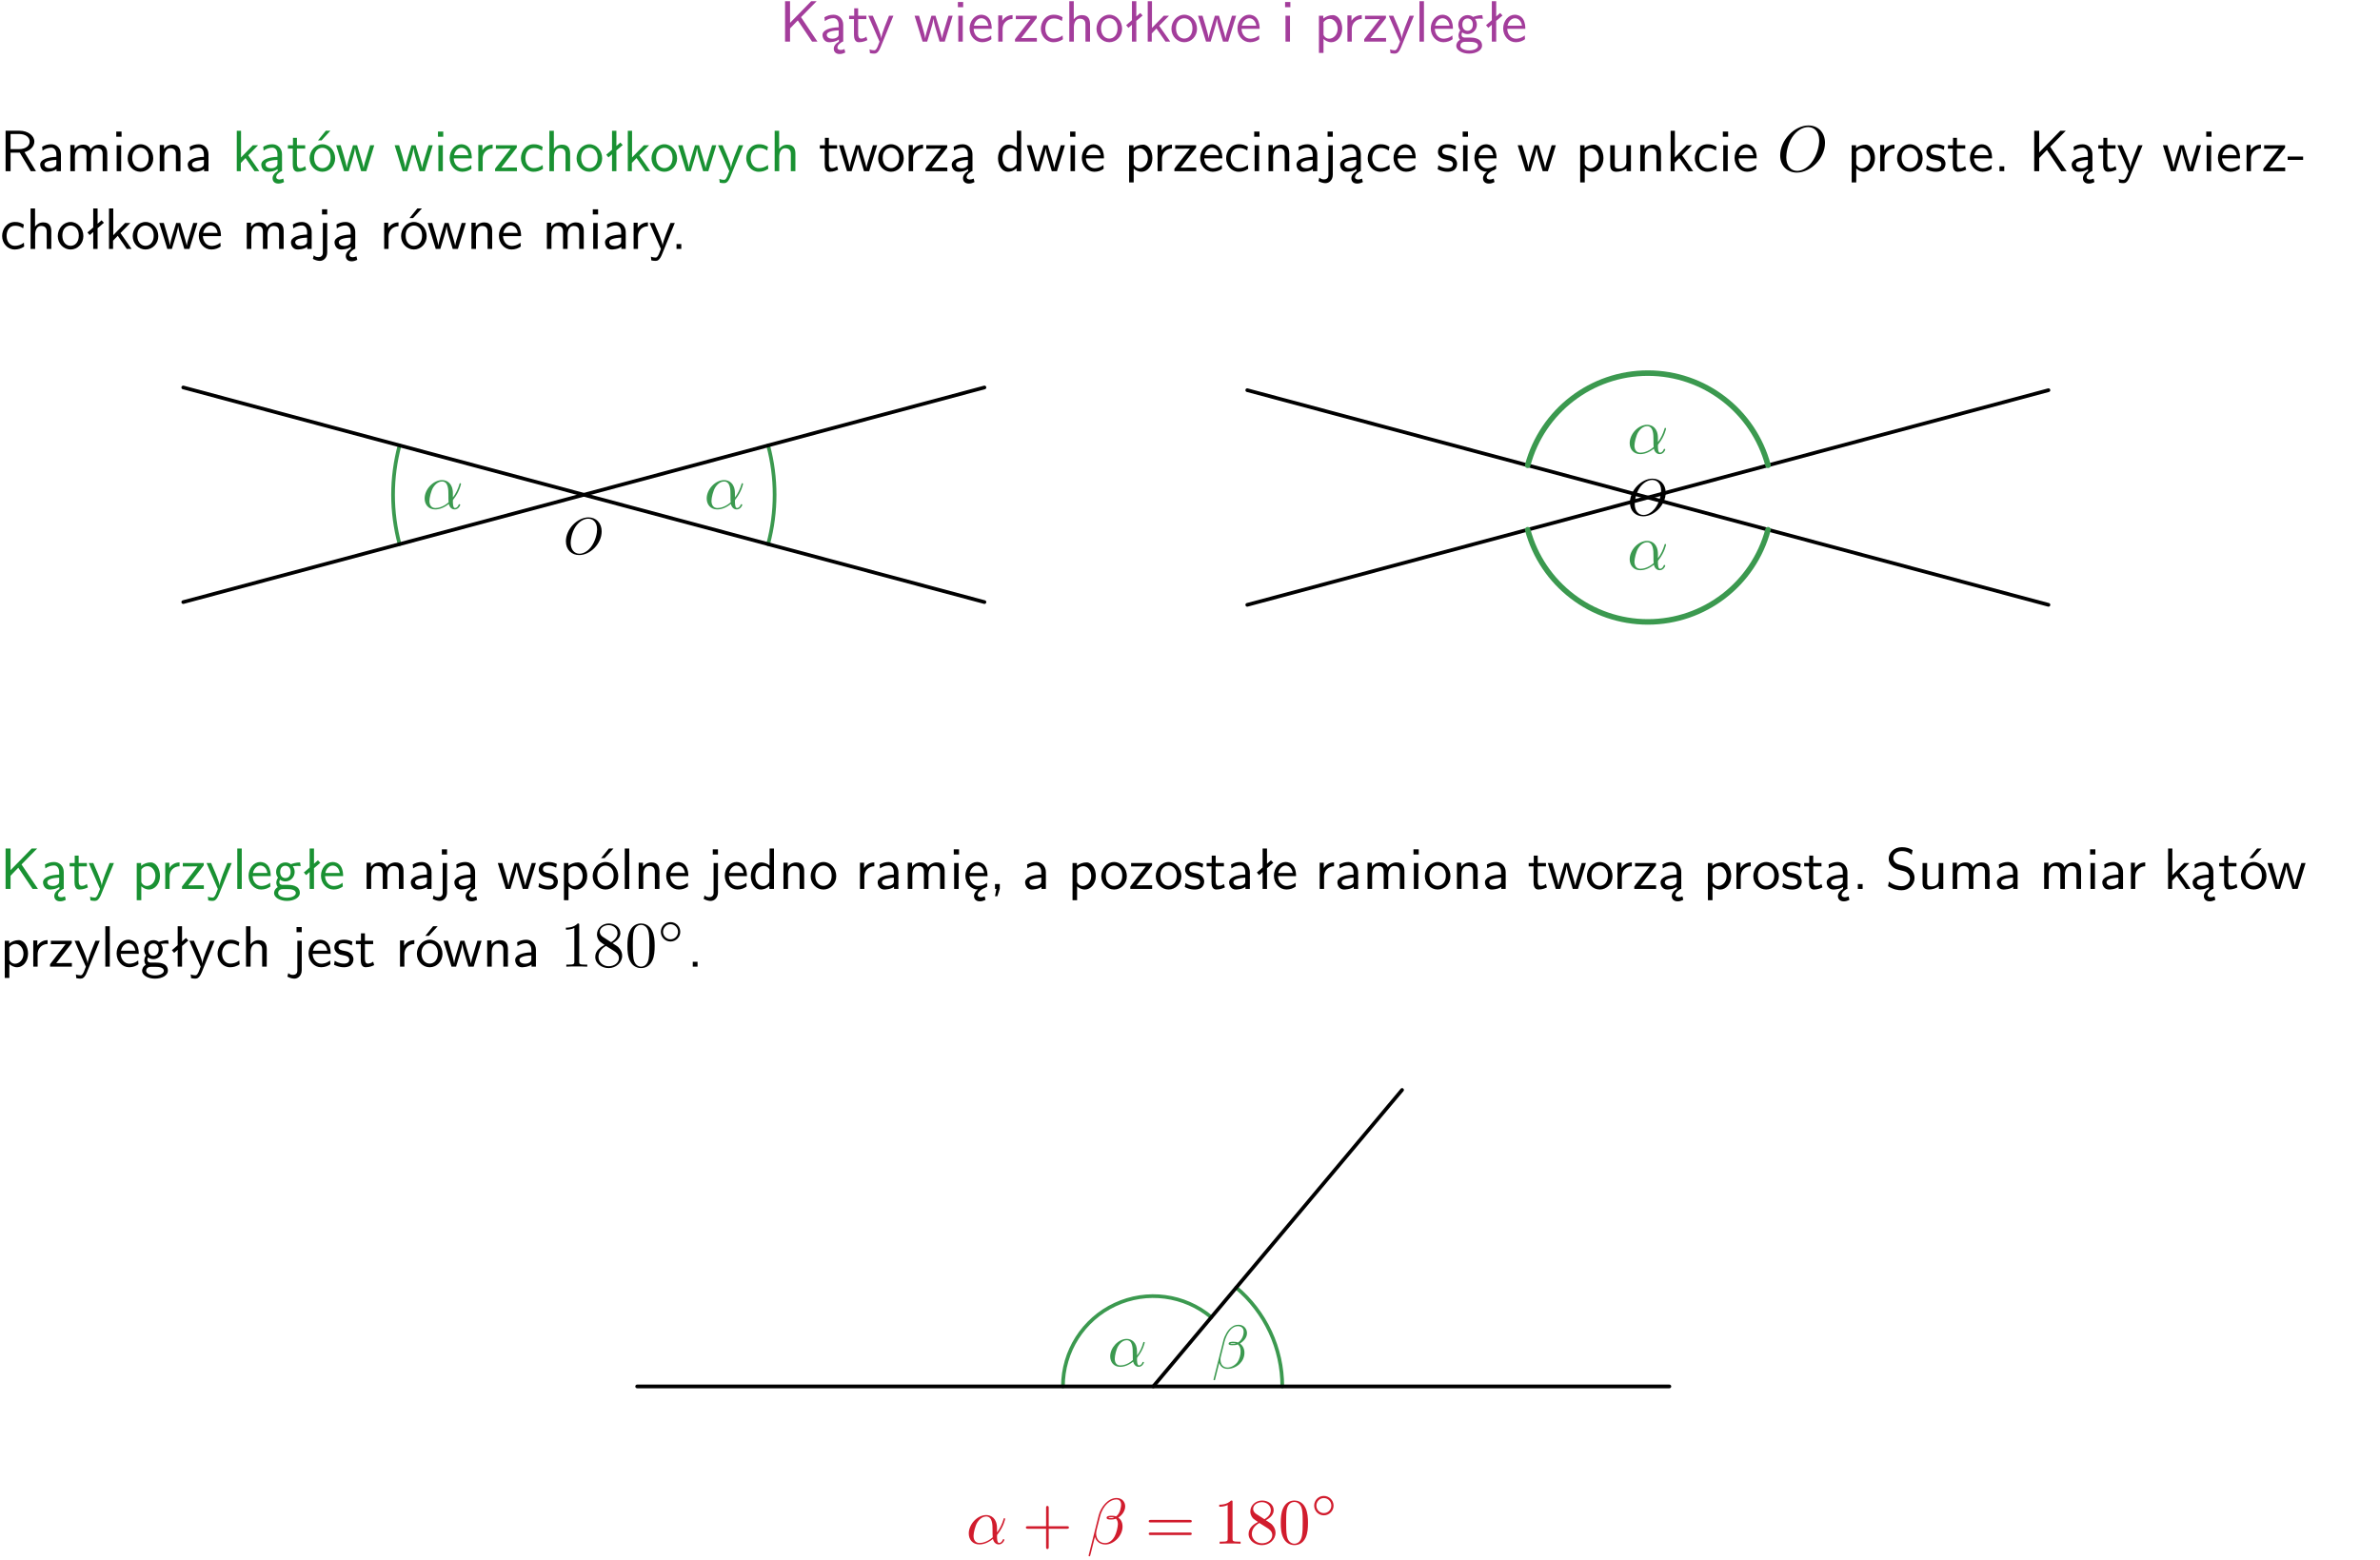 <?xml version="1.0" encoding="UTF-8"?>
<svg width="366pt" height="240pt" version="1.2" viewBox="0 0 366 240" xmlns="http://www.w3.org/2000/svg" xmlns:xlink="http://www.w3.org/1999/xlink">
 <defs>
  <symbol id="glyph0-1" overflow="visible">
   <path d="m3.312-3.766 2.406-2.453h-0.844l-3.25 3.328v-3.328h-0.766v6.219h0.766v-2.031l1.188-1.234 2.203 3.266h0.828z"/>
  </symbol>
  <symbol id="glyph0-2" overflow="visible">
   <path d="m2.875-1.188c0 0.172 0 0.391-0.297 0.562-0.266 0.172-0.609 0.172-0.703 0.172-0.438 0-0.828-0.203-0.828-0.578 0-0.625 1.453-0.688 1.828-0.703zm-0.188 2.125c0-0.406 0.375-0.703 0.797-0.938h0.094v-2.594c0-0.906-0.656-1.547-1.484-1.547-0.578 0-0.984 0.156-1.406 0.391l0.062 0.594c0.453-0.328 0.906-0.453 1.344-0.453 0.422 0 0.781 0.359 0.781 1.031v0.375c-1.344 0.031-2.484 0.406-2.484 1.188 0 0.391 0.25 1.109 1.031 1.109 0.125 0 0.969-0.016 1.484-0.422v0.328c-0.453 0.25-0.812 0.688-0.781 1.141 0.016 0.391 0.281 0.766 0.891 0.766 0.297 0 0.516-0.062 0.875-0.234l-0.125-0.531c-0.203 0.094-0.406 0.141-0.594 0.141-0.25-0.031-0.469-0.078-0.484-0.344z"/>
  </symbol>
  <symbol id="glyph0-3" overflow="visible">
   <path d="m1.562-3.469h1.266v-0.516h-1.266v-1.141h-0.609v1.141h-0.781v0.516h0.75v2.406c0 0.531 0.125 1.156 0.75 1.156s1.078-0.219 1.312-0.328l-0.156-0.531c-0.234 0.188-0.516 0.297-0.797 0.297-0.344 0-0.469-0.281-0.469-0.75z"/>
  </symbol>
  <symbol id="glyph0-4" overflow="visible">
   <path d="m4-3.984h-0.672c-1.172 2.859-1.188 3.266-1.188 3.469h-0.016c-0.047-0.594-0.766-2.266-0.812-2.344l-0.484-1.125h-0.703l1.734 3.984c-0.094 0.281-0.281 0.719-0.312 0.812-0.234 0.516-0.391 0.516-0.516 0.516-0.141 0-0.438-0.031-0.703-0.141l0.062 0.578c0.188 0.047 0.438 0.078 0.641 0.078 0.312 0 0.641-0.109 1.016-1.031z"/>
  </symbol>
  <symbol id="glyph0-5" overflow="visible">
   <path d="m5.984-3.984h-0.641l-0.578 1.906c-0.109 0.312-0.375 1.203-0.422 1.594-0.031-0.281-0.266-1.078-0.422-1.594l-0.578-1.906h-0.625l-0.516 1.688c-0.094 0.312-0.406 1.344-0.438 1.797-0.047-0.422-0.344-1.438-0.484-1.938l-0.469-1.547h-0.688l1.234 3.984h0.703c0.047-0.141 0.359-1.141 0.562-1.844 0.125-0.422 0.375-1.297 0.391-1.641h0.016c0.016 0.25 0.172 0.875 0.281 1.266l0.656 2.219h0.797z"/>
  </symbol>
  <symbol id="glyph0-6" overflow="visible">
   <path d="m1.469-6.094h-0.812v0.797h0.812zm-0.062 2.109h-0.688v3.984h0.688z"/>
  </symbol>
  <symbol id="glyph0-7" overflow="visible">
   <path d="m3.719-1.969c0-0.297-0.016-0.969-0.359-1.516-0.375-0.547-0.922-0.656-1.25-0.656-0.984 0-1.797 0.953-1.797 2.109 0 1.188 0.859 2.125 1.938 2.125 0.562 0 1.078-0.203 1.422-0.469l-0.047-0.578c-0.562 0.469-1.156 0.5-1.359 0.5-0.719 0-1.297-0.625-1.328-1.516zm-2.734-0.484c0.141-0.688 0.625-1.141 1.125-1.141 0.469 0 0.969 0.312 1.094 1.141z"/>
  </symbol>
  <symbol id="glyph0-8" overflow="visible">
   <path d="m1.406-1.922c0-0.891 0.641-1.547 1.531-1.562v-0.594c-0.797 0-1.297 0.453-1.578 0.859v-0.812h-0.625v4.031h0.672z"/>
  </symbol>
  <symbol id="glyph0-9" overflow="visible">
   <path d="m3.594-3.625v-0.359h-3.219v0.531h1.25c0.109 0 0.219-0.016 0.328-0.016h0.688l-2.391 3.094v0.375h3.359v-0.562h-1.328c-0.109 0-0.203 0.016-0.312 0.016h-0.766z"/>
  </symbol>
  <symbol id="glyph0-10" overflow="visible">
   <path d="m3.672-3.75c-0.531-0.297-0.828-0.391-1.375-0.391-1.25 0-1.969 1.094-1.969 2.156 0 1.109 0.812 2.078 1.938 2.078 0.484 0 0.969-0.125 1.453-0.453l-0.047-0.594c-0.469 0.359-0.953 0.484-1.406 0.484-0.734 0-1.25-0.656-1.25-1.531 0-0.703 0.344-1.562 1.297-1.562 0.453 0 0.766 0.078 1.25 0.391z"/>
  </symbol>
  <symbol id="glyph0-11" overflow="visible">
   <path d="m3.906-2.672c0-0.594-0.141-1.406-1.234-1.406-0.562 0-0.984 0.281-1.266 0.641v-2.781h-0.688v6.219h0.703v-2.203c0-0.594 0.234-1.328 0.906-1.328 0.859 0 0.875 0.641 0.875 0.922v2.609h0.703z"/>
  </symbol>
  <symbol id="glyph0-12" overflow="visible">
   <path d="m4.203-1.969c0-1.203-0.891-2.172-1.953-2.172-1.109 0-1.984 1-1.984 2.172s0.922 2.062 1.969 2.062c1.078 0 1.969-0.906 1.969-2.062zm-1.969 1.5c-0.625 0-1.266-0.516-1.266-1.594s0.688-1.531 1.266-1.531c0.625 0 1.266 0.469 1.266 1.531s-0.609 1.594-1.266 1.594z"/>
  </symbol>
  <symbol id="glyph0-13" overflow="visible">
   <path d="m2.516-4.406-0.609 0.531v-2.344h-0.672v2.922l-0.891 0.766 0.344 0.406 0.547-0.469v2.594h0.672v-3.188l0.969-0.828z"/>
  </symbol>
  <symbol id="glyph0-14" overflow="visible">
   <path d="m2.516-2.438 1.516-1.547h-0.812l-1.812 1.875v-4.109h-0.656v6.219h0.625v-1.266l0.719-0.75 1.391 2.016h0.734z"/>
  </symbol>
  <symbol id="glyph0-15" overflow="visible">
   <path d="m1.438-0.406c0.281 0.25 0.672 0.5 1.203 0.5 0.875 0 1.672-0.875 1.672-2.094 0-1.078-0.578-2.078-1.438-2.078-0.531 0-1.047 0.188-1.469 0.531v-0.438h-0.672v5.719h0.703zm0-2.578c0.219-0.312 0.562-0.516 0.953-0.516 0.672 0 1.219 0.672 1.219 1.5 0 0.922-0.641 1.547-1.312 1.547-0.344 0-0.594-0.172-0.766-0.422-0.094-0.125-0.094-0.141-0.094-0.312z"/>
  </symbol>
  <symbol id="glyph0-16" overflow="visible">
   <path d="m1.406-6.219h-0.688v6.219h0.688z"/>
  </symbol>
  <symbol id="glyph0-17" overflow="visible">
   <path d="m3.156-3.5c0.203 0 0.453-0.047 0.672-0.047 0.156 0 0.5 0.031 0.516 0.031l-0.094-0.562c-0.625 0-1.141 0.172-1.422 0.281-0.188-0.156-0.484-0.281-0.844-0.281-0.781 0-1.422 0.641-1.422 1.453 0 0.344 0.109 0.656 0.297 0.891-0.266 0.375-0.266 0.719-0.266 0.766 0 0.234 0.078 0.5 0.234 0.688-0.469 0.266-0.578 0.688-0.578 0.922 0 0.672 0.891 1.203 1.984 1.203 1.109 0 1.984-0.531 1.984-1.219 0-1.25-1.5-1.25-1.844-1.25h-0.781c-0.125 0-0.531 0-0.531-0.469 0-0.094 0.047-0.25 0.109-0.328 0.188 0.141 0.484 0.266 0.812 0.266 0.812 0 1.438-0.672 1.438-1.469 0-0.422-0.203-0.75-0.297-0.891zm-1.172 1.828c-0.328 0-0.797-0.203-0.797-0.953 0-0.734 0.469-0.938 0.797-0.938 0.391 0 0.812 0.25 0.812 0.938 0 0.703-0.422 0.953-0.812 0.953zm0.406 1.703c0.188 0 1.203 0 1.203 0.609 0 0.406-0.609 0.703-1.344 0.703s-1.375-0.281-1.375-0.703c0-0.031 0-0.609 0.703-0.609z"/>
  </symbol>
  <symbol id="glyph0-18" overflow="visible">
   <path d="m3.766-2.922c0.922-0.266 1.516-0.906 1.516-1.641 0-0.875-0.969-1.656-2.266-1.656h-2.156v6.219h0.766v-2.844h1.422l1.688 2.844h0.797zm-2.141-0.469v-2.328h1.297c1.047 0 1.641 0.531 1.641 1.156 0 0.641-0.578 1.172-1.641 1.172z"/>
  </symbol>
  <symbol id="glyph0-19" overflow="visible">
   <path d="m3.578-2.594c0-0.906-0.656-1.547-1.484-1.547-0.578 0-0.984 0.156-1.406 0.391l0.062 0.594c0.453-0.328 0.906-0.453 1.344-0.453 0.422 0 0.781 0.359 0.781 1.031v0.375c-1.344 0.031-2.484 0.406-2.484 1.188 0 0.391 0.25 1.109 1.031 1.109 0.125 0 0.969-0.016 1.484-0.422v0.328h0.672zm-0.703 1.406c0 0.172 0 0.391-0.297 0.562-0.266 0.172-0.609 0.172-0.703 0.172-0.438 0-0.828-0.203-0.828-0.578 0-0.625 1.453-0.688 1.828-0.703z"/>
  </symbol>
  <symbol id="glyph0-20" overflow="visible">
   <path d="m6.391-2.672c0-0.609-0.141-1.406-1.219-1.406-0.547 0-1.016 0.25-1.344 0.734-0.234-0.688-0.859-0.734-1.141-0.734-0.656 0-1.078 0.359-1.312 0.688v-0.641h-0.656v4.031h0.703v-2.203c0-0.609 0.25-1.328 0.906-1.328 0.844 0 0.875 0.578 0.875 0.922v2.609h0.703v-2.203c0-0.609 0.25-1.328 0.906-1.328 0.844 0 0.875 0.578 0.875 0.922v2.609h0.703z"/>
  </symbol>
  <symbol id="glyph0-21" overflow="visible">
   <path d="m3.906-2.672c0-0.594-0.141-1.406-1.234-1.406-0.812 0-1.25 0.609-1.297 0.672v-0.625h-0.656v4.031h0.703v-2.203c0-0.594 0.234-1.328 0.906-1.328 0.859 0 0.875 0.641 0.875 0.922v2.609h0.703z"/>
  </symbol>
  <symbol id="glyph0-22" overflow="visible">
   <path d="m4.203-1.969c0-1.203-0.891-2.172-1.953-2.172-1.109 0-1.984 1-1.984 2.172s0.922 2.062 1.969 2.062c1.078 0 1.969-0.906 1.969-2.062zm-1.969 1.5c-0.625 0-1.266-0.516-1.266-1.594s0.688-1.531 1.266-1.531c0.625 0 1.266 0.469 1.266 1.531s-0.609 1.594-1.266 1.594zm1.234-5.75h-0.703l-1.203 1.484h0.547z"/>
  </symbol>
  <symbol id="glyph0-23" overflow="visible">
   <path d="m3.891-6.219h-0.672v2.625c-0.469-0.391-0.969-0.484-1.312-0.484-0.891 0-1.578 0.938-1.578 2.094 0 1.172 0.688 2.078 1.531 2.078 0.297 0 0.828-0.078 1.328-0.562v0.469h0.703zm-0.703 4.969c0 0.125 0 0.297-0.297 0.547-0.203 0.188-0.422 0.25-0.656 0.25-0.562 0-1.219-0.422-1.219-1.531 0-1.188 0.781-1.547 1.312-1.547 0.391 0 0.672 0.203 0.859 0.484z"/>
  </symbol>
  <symbol id="glyph0-24" overflow="visible">
   <path d="m1.656-6.094h-0.797v0.797h0.797zm-2.203 7.625c0.438 0.25 0.844 0.312 1.078 0.312 0.562 0 1.125-0.469 1.125-1.312v-4.516h-0.672v4.594c0 0.578-0.453 0.656-0.703 0.656-0.266 0-0.5-0.094-0.688-0.281z"/>
  </symbol>
  <symbol id="glyph0-25" overflow="visible">
   <path d="m3.078-3.844c-0.469-0.219-0.828-0.297-1.297-0.297-0.219 0-1.484 0-1.484 1.188 0 0.438 0.266 0.719 0.484 0.891 0.281 0.203 0.469 0.234 0.969 0.328 0.328 0.062 0.844 0.172 0.844 0.656 0 0.609-0.703 0.609-0.844 0.609-0.734 0-1.234-0.328-1.391-0.438l-0.109 0.609c0.281 0.141 0.781 0.391 1.516 0.391 0.156 0 0.641 0 1.031-0.281 0.281-0.219 0.438-0.578 0.438-0.953 0-0.5-0.344-0.812-0.359-0.828-0.344-0.312-0.594-0.375-1.031-0.453-0.5-0.094-0.906-0.188-0.906-0.625 0-0.562 0.641-0.562 0.75-0.562 0.297 0 0.766 0.047 1.281 0.344z"/>
  </symbol>
  <symbol id="glyph0-26" overflow="visible">
   <path d="m0.984-2.453c0.141-0.688 0.625-1.141 1.125-1.141 0.469 0 0.969 0.312 1.094 1.141zm1.219 3.391c0-0.406 0.391-0.734 0.797-0.969 0.266-0.078 0.484-0.203 0.672-0.344l-0.047-0.578c-0.562 0.469-1.156 0.5-1.359 0.5-0.719 0-1.297-0.625-1.328-1.516h2.781c0-0.297-0.016-0.969-0.359-1.516-0.375-0.547-0.922-0.656-1.25-0.656-0.984 0-1.797 0.953-1.797 2.109 0 1.188 0.859 2.125 1.938 2.125-0.359 0.25-0.641 0.656-0.609 1.047 0.016 0.391 0.281 0.766 0.891 0.766 0.297 0 0.516-0.062 0.875-0.234l-0.125-0.531c-0.203 0.094-0.406 0.141-0.594 0.141-0.25-0.031-0.469-0.078-0.484-0.344z"/>
  </symbol>
  <symbol id="glyph0-27" overflow="visible">
   <path d="m3.906-3.984h-0.703v2.609c0 0.672-0.5 0.984-1.078 0.984-0.641 0-0.703-0.234-0.703-0.625v-2.969h-0.703v3c0 0.656 0.219 1.078 0.953 1.078 0.484 0 1.125-0.141 1.562-0.531v0.438h0.672z"/>
  </symbol>
  <symbol id="glyph0-28" overflow="visible">
   <path d="m1.609-0.75h-0.734v0.75h0.734z"/>
  </symbol>
  <symbol id="glyph0-29" overflow="visible">
   <path d="m2.469-1.734v-0.516h-2.375v0.516z"/>
  </symbol>
  <symbol id="glyph0-30" overflow="visible">
   <path d="m1.609-0.016v-0.734h-0.734v0.75h0.219l-0.219 1.125h0.359z"/>
  </symbol>
  <symbol id="glyph0-31" overflow="visible">
   <path d="m4.172-5.969c-0.5-0.297-0.984-0.453-1.641-0.453-1.25 0-2.031 0.875-2.031 1.766 0 0.391 0.125 0.766 0.484 1.141 0.375 0.406 0.781 0.516 1.297 0.641 0.766 0.188 0.859 0.219 1.109 0.438 0.172 0.156 0.375 0.453 0.375 0.828 0 0.594-0.484 1.188-1.312 1.188-0.359 0-1.172-0.094-1.922-0.719l-0.141 0.719c0.797 0.5 1.516 0.625 2.078 0.625 1.188 0 2-0.906 2-1.891 0-0.594-0.266-1.016-0.469-1.234-0.422-0.453-0.719-0.531-1.547-0.734-0.516-0.125-0.656-0.172-0.922-0.391-0.062-0.062-0.328-0.328-0.328-0.719 0-0.531 0.484-1.062 1.312-1.062 0.766 0 1.188 0.297 1.516 0.578z"/>
  </symbol>
  <symbol id="glyph1-1" overflow="visible">
   <path d="m7.375-4.344c0-1.609-1.062-2.688-2.547-2.688-2.141 0-4.344 2.266-4.344 4.594 0 1.656 1.125 2.656 2.562 2.656 2.109 0 4.328-2.188 4.328-4.562zm-4.281 4.297c-0.984 0-1.672-0.797-1.672-2.109 0-0.453 0.141-1.906 0.906-3.062 0.688-1.047 1.656-1.562 2.453-1.562 0.812 0 1.703 0.562 1.703 2.047 0 0.719-0.266 2.266-1.25 3.5-0.484 0.609-1.297 1.188-2.141 1.188z"/>
  </symbol>
  <symbol id="glyph1-2" overflow="visible">
   <path d="m4.75-2.359c0-1.562-0.922-2.047-1.656-2.047-1.375 0-2.688 1.422-2.688 2.828 0 0.938 0.594 1.688 1.625 1.688 0.625 0 1.344-0.234 2.094-0.844 0.125 0.531 0.453 0.844 0.906 0.844 0.531 0 0.844-0.547 0.844-0.703 0-0.078-0.062-0.109-0.125-0.109s-0.094 0.031-0.125 0.109c-0.188 0.484-0.547 0.484-0.562 0.484-0.312 0-0.312-0.781-0.312-1.016 0-0.203 0-0.234 0.109-0.344 0.938-1.188 1.141-2.344 1.141-2.344 0-0.031-0.016-0.109-0.125-0.109-0.094 0-0.094 0.031-0.141 0.219-0.188 0.625-0.516 1.375-0.984 1.969zm-0.656 1.375c-0.891 0.766-1.656 0.875-2.047 0.875-0.594 0-0.906-0.453-0.906-1.094 0-0.484 0.266-1.562 0.578-2.062 0.469-0.734 1.016-0.922 1.359-0.922 0.984 0 0.984 1.312 0.984 2.078 0 0.375 0 0.953 0.031 1.125z"/>
  </symbol>
  <symbol id="glyph1-3" overflow="visible">
   <path d="m0.281 1.688c-0.016 0.031-0.031 0.094-0.031 0.141 0 0.109 0.094 0.109 0.125 0.109 0.047 0 0.062-0.016 0.094-0.047 0.047-0.047 0.328-1.328 0.75-2.938 0.156 0.578 0.672 1.172 1.609 1.172 1.312 0 2.641-1.344 2.641-2.75 0-0.719-0.312-1.156-0.656-1.391 0.688-0.422 1.062-1.125 1.062-1.734 0-0.656-0.453-1.281-1.328-1.281-1.297 0-2.422 1.375-2.75 2.672zm2.984-5.688c0.109-0.047 0.172-0.078 0.516-0.078 0.141 0 0.266 0 0.391 0.062-0.172 0.078-0.391 0.078-0.469 0.078-0.25 0-0.266 0-0.438-0.062zm1.219-0.203c-0.281-0.094-0.594-0.094-0.688-0.094-0.234 0-0.781 0-0.781 0.312 0 0.266 0.438 0.266 0.688 0.266 0.141 0 0.422 0 0.75-0.125 0.219 0.219 0.297 0.516 0.297 0.828 0 0.406-0.203 1.344-0.5 1.891-0.219 0.422-0.734 1.031-1.453 1.031-0.891 0-1.391-0.656-1.391-1.469 0-0.234 0.047-0.375 0.125-0.734 0.094-0.375 0.406-1.625 0.469-1.844 0.469-1.844 1.656-2.672 2.531-2.672 0.297 0 0.719 0.156 0.719 0.812 0 0.234-0.109 1.312-0.766 1.797z"/>
  </symbol>
  <symbol id="glyph2-1" overflow="visible">
   <path d="m4.75-2.359c0-1.562-0.922-2.047-1.656-2.047-1.375 0-2.688 1.422-2.688 2.828 0 0.938 0.594 1.688 1.625 1.688 0.625 0 1.344-0.234 2.094-0.844 0.125 0.531 0.453 0.844 0.906 0.844 0.531 0 0.844-0.547 0.844-0.703 0-0.078-0.062-0.109-0.125-0.109s-0.094 0.031-0.125 0.109c-0.188 0.484-0.547 0.484-0.562 0.484-0.312 0-0.312-0.781-0.312-1.016 0-0.203 0-0.234 0.109-0.344 0.938-1.188 1.141-2.344 1.141-2.344 0-0.031-0.016-0.109-0.125-0.109-0.094 0-0.094 0.031-0.141 0.219-0.188 0.625-0.516 1.375-0.984 1.969zm-0.656 1.375c-0.891 0.766-1.656 0.875-2.047 0.875-0.594 0-0.906-0.453-0.906-1.094 0-0.484 0.266-1.562 0.578-2.062 0.469-0.734 1.016-0.922 1.359-0.922 0.984 0 0.984 1.312 0.984 2.078 0 0.375 0 0.953 0.031 1.125z"/>
  </symbol>
  <symbol id="glyph3-1" overflow="visible">
   <path d="m5.891-3.469c0-1.281-0.844-2.156-2.031-2.156-1.719 0-3.469 1.812-3.469 3.672 0 1.328 0.891 2.125 2.047 2.125 1.688 0 3.453-1.734 3.453-3.641zm-3.406 3.438c-0.797 0-1.359-0.641-1.359-1.703 0-0.344 0.125-1.516 0.734-2.438 0.547-0.828 1.328-1.25 1.953-1.25 0.656 0 1.375 0.453 1.375 1.641 0 0.562-0.219 1.812-1 2.797-0.391 0.484-1.047 0.953-1.703 0.953z"/>
  </symbol>
  <symbol id="glyph4-1" overflow="visible">
   <path d="m2.938-6.375c0-0.25 0-0.266-0.234-0.266-0.625 0.641-1.5 0.641-1.812 0.641v0.312c0.203 0 0.781 0 1.297-0.266v5.172c0 0.359-0.031 0.469-0.922 0.469h-0.312v0.312c0.344-0.031 1.203-0.031 1.609-0.031 0.391 0 1.266 0 1.609 0.031v-0.312h-0.312c-0.906 0-0.922-0.109-0.922-0.469z"/>
  </symbol>
  <symbol id="glyph4-2" overflow="visible">
   <path d="m1.625-4.562c-0.453-0.297-0.5-0.625-0.5-0.797 0-0.609 0.656-1.031 1.359-1.031 0.719 0 1.359 0.516 1.359 1.234 0 0.578-0.391 1.047-0.984 1.391zm1.453 0.953c0.719-0.375 1.203-0.891 1.203-1.547 0-0.922-0.875-1.484-1.781-1.484-1 0-1.812 0.734-1.812 1.672 0 0.172 0.016 0.625 0.438 1.094 0.109 0.109 0.484 0.359 0.734 0.531-0.578 0.297-1.438 0.844-1.438 1.844 0 1.047 1.016 1.719 2.062 1.719 1.125 0 2.078-0.828 2.078-1.891 0-0.359-0.109-0.812-0.5-1.234-0.188-0.203-0.344-0.297-0.984-0.703zm-1 0.422c0.281 0.172 0.75 0.469 1.234 0.781 0.281 0.188 0.75 0.484 0.75 1.094 0 0.734-0.75 1.25-1.562 1.25-0.859 0-1.578-0.609-1.578-1.438 0-0.578 0.312-1.219 1.156-1.688z"/>
  </symbol>
  <symbol id="glyph4-3" overflow="visible">
   <path d="m4.578-3.188c0-0.797-0.047-1.594-0.391-2.328-0.453-0.969-1.281-1.125-1.688-1.125-0.609 0-1.328 0.266-1.75 1.188-0.312 0.688-0.359 1.469-0.359 2.266 0 0.75 0.031 1.641 0.453 2.406 0.422 0.797 1.156 1 1.641 1 0.531 0 1.297-0.203 1.734-1.156 0.312-0.688 0.359-1.469 0.359-2.25zm-2.094 3.188c-0.391 0-0.984-0.25-1.156-1.203-0.109-0.594-0.109-1.516-0.109-2.109 0-0.641 0-1.297 0.078-1.828 0.188-1.188 0.938-1.281 1.188-1.281 0.328 0 0.984 0.188 1.172 1.172 0.109 0.562 0.109 1.312 0.109 1.938 0 0.75 0 1.422-0.109 2.062-0.156 0.953-0.719 1.25-1.172 1.25z"/>
  </symbol>
  <symbol id="glyph4-4" overflow="visible">
   <path d="m4.078-2.297h2.781c0.141 0 0.328 0 0.328-0.203 0-0.188-0.188-0.188-0.328-0.188h-2.781v-2.797c0-0.141 0-0.328-0.203-0.328s-0.203 0.188-0.203 0.328v2.797h-2.781c-0.141 0-0.328 0-0.328 0.188 0 0.203 0.188 0.203 0.328 0.203h2.781v2.797c0 0.141 0 0.328 0.203 0.328s0.203-0.188 0.203-0.328z"/>
  </symbol>
  <symbol id="glyph4-5" overflow="visible">
   <path d="m6.844-3.266c0.156 0 0.344 0 0.344-0.188 0-0.203-0.188-0.203-0.328-0.203h-5.969c-0.141 0-0.328 0-0.328 0.203 0 0.188 0.188 0.188 0.328 0.188zm0.016 1.938c0.141 0 0.328 0 0.328-0.203 0-0.188-0.188-0.188-0.344-0.188h-5.953c-0.141 0-0.328 0-0.328 0.188 0 0.203 0.188 0.203 0.328 0.203z"/>
  </symbol>
  <symbol id="glyph5-1" overflow="visible">
   <path d="m3.531-1.734c0-0.859-0.688-1.5-1.5-1.5-0.828 0-1.484 0.672-1.484 1.484 0 0.844 0.672 1.5 1.484 1.5 0.828 0 1.5-0.672 1.5-1.484zm-1.5 1.141c-0.641 0-1.141-0.531-1.141-1.141 0-0.656 0.516-1.172 1.141-1.172 0.656 0 1.156 0.531 1.156 1.156 0 0.641-0.516 1.156-1.156 1.156z"/>
  </symbol>
  <symbol id="glyph6-1" overflow="visible">
   <path d="m4.516-2.234c0-1.484-0.875-1.953-1.578-1.953-1.297 0-2.547 1.359-2.547 2.688 0 0.891 0.562 1.609 1.531 1.609 0.594 0 1.281-0.219 2-0.797 0.125 0.5 0.438 0.797 0.859 0.797 0.5 0 0.797-0.531 0.797-0.672 0-0.078-0.062-0.094-0.109-0.094-0.078 0-0.094 0.016-0.125 0.094-0.172 0.453-0.516 0.453-0.531 0.453-0.297 0-0.297-0.734-0.297-0.953 0-0.203 0-0.219 0.094-0.344 0.891-1.109 1.094-2.203 1.094-2.219s-0.016-0.094-0.109-0.094c-0.109 0-0.109 0.031-0.156 0.203-0.156 0.594-0.469 1.312-0.922 1.875zm-0.641 1.297c-0.828 0.734-1.562 0.828-1.938 0.828-0.562 0-0.844-0.422-0.844-1.031 0-0.453 0.234-1.484 0.547-1.969 0.438-0.688 0.953-0.875 1.281-0.875 0.938 0 0.938 1.25 0.938 1.984 0 0.359 0 0.906 0.016 1.062z"/>
  </symbol>
  <symbol id="glyph6-2" overflow="visible">
   <path d="m5.438-5.391c0-0.703-0.516-1.297-1.281-1.297-0.547 0-0.812 0.156-1.141 0.406-0.531 0.375-1.047 1.297-1.219 2.016l-1.516 6.016c0 0.031 0.047 0.094 0.109 0.094 0.078 0 0.109-0.031 0.125-0.047l0.656-2.625c0.188 0.578 0.594 0.922 1.297 0.922 0.688 0 1.391-0.328 1.828-0.75 0.453-0.438 0.75-1.031 0.75-1.734 0-0.688-0.344-1.172-0.688-1.422 0.547-0.312 1.078-0.891 1.078-1.578zm-1.703 1.578c-0.125 0.047-0.219 0.062-0.453 0.062-0.125 0-0.312 0.016-0.406-0.031 0.016-0.094 0.359-0.078 0.453-0.078 0.203 0 0.281 0 0.406 0.047zm1.188-1.797c0 0.672-0.375 1.344-0.859 1.641-0.25-0.094-0.453-0.109-0.734-0.109-0.188 0-0.719-0.016-0.719 0.297-0.016 0.266 0.484 0.234 0.641 0.234 0.359 0 0.5 0 0.781-0.125 0.359 0.344 0.406 0.641 0.422 1.078 0.016 0.547-0.219 1.266-0.469 1.625-0.375 0.516-1.016 0.859-1.547 0.859-0.719 0-1.078-0.547-1.078-1.219 0-0.109 0-0.25 0.047-0.422l0.594-2.391c0.219-0.828 0.891-2.328 2.031-2.328 0.547 0 0.891 0.297 0.891 0.859z"/>
  </symbol>
  <clipPath id="clip1">
   <path d="m0 0h365.67v1h-365.67z"/>
  </clipPath>
 </defs>
 <g id="surface1">
  <g fill="#a33d9b">
   <use x="119.87" y="6.404" xlink:href="#glyph0-1"/>
   <use x="126.096" y="6.404" xlink:href="#glyph0-2"/>
   <use x="130.406" y="6.404" xlink:href="#glyph0-3"/>
  </g>
  <g fill="#a33d9b">
   <use x="133.392" y="6.404" xlink:href="#glyph0-4"/>
  </g>
  <g fill="#a33d9b">
   <use x="140.521" y="6.404" xlink:href="#glyph0-5"/>
   <use x="146.648" y="6.404" xlink:href="#glyph0-6"/>
   <use x="148.79" y="6.404" xlink:href="#glyph0-7"/>
   <use x="152.775" y="6.404" xlink:href="#glyph0-8"/>
   <use x="155.839" y="6.404" xlink:href="#glyph0-9"/>
   <use x="159.736" y="6.404" xlink:href="#glyph0-10"/>
   <use x="163.721" y="6.404" xlink:href="#glyph0-11"/>
   <use x="168.354" y="6.404" xlink:href="#glyph0-12"/>
   <use x="172.837" y="6.404" xlink:href="#glyph0-13"/>
   <use x="175.746" y="6.404" xlink:href="#glyph0-14"/>
  </g>
  <g fill="#a33d9b">
   <use x="179.879" y="6.404" xlink:href="#glyph0-12"/>
  </g>
  <g fill="#a33d9b">
   <use x="184.111" y="6.404" xlink:href="#glyph0-5"/>
  </g>
  <g fill="#a33d9b">
   <use x="189.986" y="6.404" xlink:href="#glyph0-7"/>
  </g>
  <g fill="#a33d9b">
   <use x="196.966" y="6.404" xlink:href="#glyph0-6"/>
  </g>
  <g fill="#a33d9b">
   <use x="202.094" y="6.404" xlink:href="#glyph0-15"/>
  </g>
  <g fill="#a33d9b">
   <use x="206.476" y="6.404" xlink:href="#glyph0-8"/>
   <use x="209.539" y="6.404" xlink:href="#glyph0-9"/>
   <use x="213.437" y="6.404" xlink:href="#glyph0-4"/>
   <use x="217.571" y="6.404" xlink:href="#glyph0-16"/>
   <use x="219.714" y="6.404" xlink:href="#glyph0-7"/>
   <use x="223.698" y="6.404" xlink:href="#glyph0-17"/>
   <use x="228.181" y="6.404" xlink:href="#glyph0-13"/>
  </g>
  <g fill="#a33d9b">
   <use x="230.848" y="6.404" xlink:href="#glyph0-7"/>
  </g>
  <g>
   <use y="26.329" xlink:href="#glyph0-18"/>
   <use x="5.791" y="26.329" xlink:href="#glyph0-19"/>
   <use x="10.1" y="26.329" xlink:href="#glyph0-20"/>
   <use x="17.223" y="26.329" xlink:href="#glyph0-6"/>
   <use x="19.365" y="26.329" xlink:href="#glyph0-12"/>
   <use x="23.848" y="26.329" xlink:href="#glyph0-21"/>
   <use x="28.481" y="26.329" xlink:href="#glyph0-19"/>
  </g>
  <g fill="#199132">
   <use x="35.659" y="26.329" xlink:href="#glyph0-14"/>
  </g>
  <g fill="#199132">
   <use x="39.792" y="26.329" xlink:href="#glyph0-2"/>
   <use x="44.101" y="26.329" xlink:href="#glyph0-3"/>
   <use x="47.339" y="26.329" xlink:href="#glyph0-22"/>
  </g>
  <g fill="#199132">
   <use x="51.571" y="26.329" xlink:href="#glyph0-5"/>
  </g>
  <g fill="#199132">
   <use x="60.567" y="26.329" xlink:href="#glyph0-5"/>
   <use x="66.694" y="26.329" xlink:href="#glyph0-6"/>
   <use x="68.836" y="26.329" xlink:href="#glyph0-7"/>
   <use x="72.821" y="26.329" xlink:href="#glyph0-8"/>
   <use x="75.884" y="26.329" xlink:href="#glyph0-9"/>
   <use x="79.782" y="26.329" xlink:href="#glyph0-10"/>
   <use x="83.767" y="26.329" xlink:href="#glyph0-11"/>
   <use x="88.4" y="26.329" xlink:href="#glyph0-12"/>
   <use x="92.883" y="26.329" xlink:href="#glyph0-13"/>
   <use x="95.792" y="26.329" xlink:href="#glyph0-14"/>
  </g>
  <g fill="#199132">
   <use x="99.924" y="26.329" xlink:href="#glyph0-12"/>
  </g>
  <g fill="#199132">
   <use x="104.165" y="26.329" xlink:href="#glyph0-5"/>
   <use x="110.292" y="26.329" xlink:href="#glyph0-4"/>
   <use x="114.427" y="26.329" xlink:href="#glyph0-10"/>
   <use x="118.411" y="26.329" xlink:href="#glyph0-11"/>
  </g>
  <g>
   <use x="125.904" y="26.329" xlink:href="#glyph0-3"/>
  </g>
  <g>
   <use x="128.9" y="26.329" xlink:href="#glyph0-5"/>
  </g>
  <g>
   <use x="134.776" y="26.329" xlink:href="#glyph0-12"/>
  </g>
  <g>
   <use x="139.008" y="26.329" xlink:href="#glyph0-8"/>
   <use x="142.072" y="26.329" xlink:href="#glyph0-9"/>
   <use x="145.969" y="26.329" xlink:href="#glyph0-2"/>
  </g>
  <g>
   <use x="153.148" y="26.329" xlink:href="#glyph0-23"/>
   <use x="157.781" y="26.329" xlink:href="#glyph0-5"/>
   <use x="163.908" y="26.329" xlink:href="#glyph0-6"/>
   <use x="166.05" y="26.329" xlink:href="#glyph0-7"/>
  </g>
  <g>
   <use x="172.904" y="26.329" xlink:href="#glyph0-15"/>
  </g>
  <g>
   <use x="177.285" y="26.329" xlink:href="#glyph0-8"/>
   <use x="180.349" y="26.329" xlink:href="#glyph0-9"/>
   <use x="184.247" y="26.329" xlink:href="#glyph0-7"/>
   <use x="188.232" y="26.329" xlink:href="#glyph0-10"/>
   <use x="192.216" y="26.329" xlink:href="#glyph0-6"/>
   <use x="194.358" y="26.329" xlink:href="#glyph0-21"/>
   <use x="198.991" y="26.329" xlink:href="#glyph0-19"/>
   <use x="203.301" y="26.329" xlink:href="#glyph0-24"/>
   <use x="205.692" y="26.329" xlink:href="#glyph0-2"/>
   <use x="210.001" y="26.329" xlink:href="#glyph0-10"/>
   <use x="213.986" y="26.329" xlink:href="#glyph0-7"/>
  </g>
  <g>
   <use x="220.84" y="26.329" xlink:href="#glyph0-25"/>
   <use x="224.277" y="26.329" xlink:href="#glyph0-6"/>
   <use x="226.419" y="26.329" xlink:href="#glyph0-26"/>
  </g>
  <g>
   <use x="233.273" y="26.329" xlink:href="#glyph0-5"/>
  </g>
  <g>
   <use x="242.269" y="26.329" xlink:href="#glyph0-15"/>
   <use x="246.901" y="26.329" xlink:href="#glyph0-27"/>
  </g>
  <g>
   <use x="251.525" y="26.329" xlink:href="#glyph0-21"/>
   <use x="256.158" y="26.329" xlink:href="#glyph0-14"/>
  </g>
  <g>
   <use x="260.3" y="26.329" xlink:href="#glyph0-10"/>
   <use x="264.285" y="26.329" xlink:href="#glyph0-6"/>
   <use x="266.427" y="26.329" xlink:href="#glyph0-7"/>
  </g>
  <g>
   <use x="273.276" y="26.329" xlink:href="#glyph1-1"/>
  </g>
  <g>
   <use x="284.02" y="26.329" xlink:href="#glyph0-15"/>
  </g>
  <g>
   <use x="288.402" y="26.329" xlink:href="#glyph0-8"/>
   <use x="291.466" y="26.329" xlink:href="#glyph0-12"/>
   <use x="295.949" y="26.329" xlink:href="#glyph0-25"/>
   <use x="299.386" y="26.329" xlink:href="#glyph0-3"/>
   <use x="302.623" y="26.329" xlink:href="#glyph0-7"/>
   <use x="306.608" y="26.329" xlink:href="#glyph0-28"/>
  </g>
  <g>
   <use x="311.968" y="26.329" xlink:href="#glyph0-1"/>
   <use x="318.195" y="26.329" xlink:href="#glyph0-2"/>
   <use x="322.504" y="26.329" xlink:href="#glyph0-3"/>
  </g>
  <g>
   <use x="325.49" y="26.329" xlink:href="#glyph0-4"/>
  </g>
  <g>
   <use x="332.494" y="26.329" xlink:href="#glyph0-5"/>
   <use x="338.621" y="26.329" xlink:href="#glyph0-6"/>
   <use x="340.763" y="26.329" xlink:href="#glyph0-7"/>
   <use x="344.748" y="26.329" xlink:href="#glyph0-8"/>
   <use x="347.811" y="26.329" xlink:href="#glyph0-9"/>
   <use x="351.709" y="26.329" xlink:href="#glyph0-29"/>
  </g>
  <g>
   <use x="-0" y="38.284" xlink:href="#glyph0-10"/>
   <use x="3.985" y="38.284" xlink:href="#glyph0-11"/>
   <use x="8.618" y="38.284" xlink:href="#glyph0-12"/>
   <use x="13.101" y="38.284" xlink:href="#glyph0-13"/>
   <use x="16.01" y="38.284" xlink:href="#glyph0-14"/>
  </g>
  <g>
   <use x="20.142" y="38.284" xlink:href="#glyph0-12"/>
  </g>
  <g>
   <use x="24.374" y="38.284" xlink:href="#glyph0-5"/>
  </g>
  <g>
   <use x="30.259" y="38.284" xlink:href="#glyph0-7"/>
  </g>
  <g>
   <use x="37.229" y="38.284" xlink:href="#glyph0-20"/>
   <use x="44.352" y="38.284" xlink:href="#glyph0-19"/>
   <use x="48.662" y="38.284" xlink:href="#glyph0-24"/>
   <use x="51.053" y="38.284" xlink:href="#glyph0-2"/>
  </g>
  <g>
   <use x="58.348" y="38.284" xlink:href="#glyph0-8"/>
   <use x="61.412" y="38.284" xlink:href="#glyph0-22"/>
  </g>
  <g>
   <use x="65.653" y="38.284" xlink:href="#glyph0-5"/>
   <use x="71.78" y="38.284" xlink:href="#glyph0-21"/>
   <use x="76.413" y="38.284" xlink:href="#glyph0-7"/>
  </g>
  <g>
   <use x="83.383" y="38.284" xlink:href="#glyph0-20"/>
   <use x="90.506" y="38.284" xlink:href="#glyph0-6"/>
   <use x="92.648" y="38.284" xlink:href="#glyph0-19"/>
  </g>
  <g>
   <use x="96.706" y="38.284" xlink:href="#glyph0-8"/>
   <use x="99.77" y="38.284" xlink:href="#glyph0-4"/>
  </g>
  <g>
   <use x="103.16" y="38.284" xlink:href="#glyph0-28"/>
  </g>
  <path transform="matrix(1 0 0 -1 89.784 76.103)" d="m28.341-7.592c0.66 2.477 0.996 5.027 0.996 7.594 0 2.562-0.336 5.113-0.996 7.59" fill="none" stroke="#3b994f" stroke-linecap="round" stroke-linejoin="round" stroke-miterlimit="10" stroke-width=".567"/>
  <path transform="matrix(1 0 0 -1 89.784 76.103)" d="m-28.339 7.591c-0.664-2.477-1-5.027-1-7.59 0-2.566 0.336-5.117 1-7.594" fill="none" stroke="#3b994f" stroke-linecap="round" stroke-linejoin="round" stroke-miterlimit="10" stroke-width=".567"/>
  <g fill="#3b994f">
   <use x="64.895" y="78.248" xlink:href="#glyph2-1"/>
  </g>
  <g fill="#3b994f">
   <use x="108.27" y="78.248" xlink:href="#glyph2-1"/>
  </g>
  <path transform="matrix(1 0 0 -1 89.784 76.103)" d="m61.606 16.506-123.21-33.012" fill="none" stroke="#000" stroke-linecap="round" stroke-linejoin="round" stroke-miterlimit="10" stroke-width=".567"/>
  <path transform="matrix(1 0 0 -1 89.784 76.103)" d="m61.606-16.506-123.21 33.012" fill="none" stroke="#000" stroke-linecap="round" stroke-linejoin="round" stroke-miterlimit="10" stroke-width=".567"/>
  <g>
   <use x="86.634" y="85.204" xlink:href="#glyph3-1"/>
  </g>
  <path transform="matrix(1 0 0 -1 253.41 76.523)" d="m61.605 16.507-123.21-33.016" fill="none" stroke="#000" stroke-linecap="round" stroke-linejoin="round" stroke-miterlimit="10" stroke-width=".567"/>
  <path transform="matrix(1 0 0 -1 253.41 76.523)" d="m61.605-16.508-123.21 33.016" fill="none" stroke="#000" stroke-linecap="round" stroke-linejoin="round" stroke-miterlimit="10" stroke-width=".567"/>
  <path transform="matrix(1 0 0 -1 253.41 76.523)" d="m18.48 4.953c-2.238 8.363-9.82 14.18-18.48 14.18s-16.238-5.816-18.48-14.18" fill="none" stroke="#3b994f" stroke-linecap="round" stroke-linejoin="round" stroke-miterlimit="10" stroke-width=".85"/>
  <path transform="matrix(1 0 0 -1 253.41 76.523)" d="m18.48-4.954c-2.238-8.363-9.82-14.18-18.48-14.18s-16.238 5.816-18.48 14.18" fill="none" stroke="#3b994f" stroke-linecap="round" stroke-linejoin="round" stroke-miterlimit="10" stroke-width=".85"/>
  <g fill="#3b994f">
   <use x="250.209" y="69.739" xlink:href="#glyph2-1"/>
  </g>
  <g fill="#3b994f">
   <use x="250.209" y="87.597" xlink:href="#glyph2-1"/>
  </g>
  <g>
   <use x="250.263" y="79.246" xlink:href="#glyph3-1"/>
  </g>
  <g fill="#199132">
   <use y="136.73" xlink:href="#glyph0-1"/>
   <use x="6.226" y="136.73" xlink:href="#glyph0-2"/>
   <use x="10.536" y="136.73" xlink:href="#glyph0-3"/>
  </g>
  <g fill="#199132">
   <use x="13.522" y="136.73" xlink:href="#glyph0-4"/>
  </g>
  <g fill="#199132">
   <use x="20.293" y="136.73" xlink:href="#glyph0-15"/>
  </g>
  <g fill="#199132">
   <use x="24.675" y="136.73" xlink:href="#glyph0-8"/>
   <use x="27.738" y="136.73" xlink:href="#glyph0-9"/>
   <use x="31.636" y="136.73" xlink:href="#glyph0-4"/>
   <use x="35.771" y="136.73" xlink:href="#glyph0-16"/>
   <use x="37.913" y="136.73" xlink:href="#glyph0-7"/>
   <use x="41.897" y="136.73" xlink:href="#glyph0-17"/>
   <use x="46.38" y="136.73" xlink:href="#glyph0-13"/>
  </g>
  <g fill="#199132">
   <use x="49.047" y="136.73" xlink:href="#glyph0-7"/>
  </g>
  <g>
   <use x="55.659" y="136.73" xlink:href="#glyph0-20"/>
   <use x="62.782" y="136.73" xlink:href="#glyph0-19"/>
   <use x="67.091" y="136.73" xlink:href="#glyph0-24"/>
   <use x="69.482" y="136.73" xlink:href="#glyph0-2"/>
  </g>
  <g>
   <use x="76.428" y="136.73" xlink:href="#glyph0-5"/>
   <use x="82.555" y="136.73" xlink:href="#glyph0-25"/>
   <use x="85.991" y="136.73" xlink:href="#glyph0-15"/>
  </g>
  <g>
   <use x="90.875" y="136.73" xlink:href="#glyph0-22"/>
   <use x="95.359" y="136.73" xlink:href="#glyph0-16"/>
   <use x="97.501" y="136.73" xlink:href="#glyph0-21"/>
   <use x="102.134" y="136.73" xlink:href="#glyph0-7"/>
  </g>
  <g>
   <use x="108.754" y="136.73" xlink:href="#glyph0-24"/>
   <use x="111.146" y="136.73" xlink:href="#glyph0-7"/>
   <use x="115.13" y="136.73" xlink:href="#glyph0-23"/>
   <use x="119.763" y="136.73" xlink:href="#glyph0-21"/>
   <use x="124.396" y="136.73" xlink:href="#glyph0-12"/>
  </g>
  <g>
   <use x="131.516" y="136.73" xlink:href="#glyph0-8"/>
   <use x="134.579" y="136.73" xlink:href="#glyph0-19"/>
  </g>
  <g>
   <use x="138.88" y="136.73" xlink:href="#glyph0-20"/>
  </g>
  <g>
   <use x="146.012" y="136.73" xlink:href="#glyph0-6"/>
  </g>
  <g>
   <use x="148.145" y="136.73" xlink:href="#glyph0-26"/>
  </g>
  <g>
   <use x="152.138" y="136.73" xlink:href="#glyph0-30"/>
  </g>
  <g>
   <use x="157.256" y="136.73" xlink:href="#glyph0-19"/>
  </g>
  <g>
   <use x="164.202" y="136.73" xlink:href="#glyph0-15"/>
  </g>
  <g>
   <use x="169.086" y="136.73" xlink:href="#glyph0-12"/>
   <use x="173.569" y="136.73" xlink:href="#glyph0-9"/>
   <use x="177.467" y="136.73" xlink:href="#glyph0-12"/>
   <use x="181.95" y="136.73" xlink:href="#glyph0-25"/>
   <use x="185.387" y="136.73" xlink:href="#glyph0-3"/>
   <use x="188.624" y="136.73" xlink:href="#glyph0-19"/>
   <use x="192.934" y="136.73" xlink:href="#glyph0-13"/>
  </g>
  <g>
   <use x="195.591" y="136.73" xlink:href="#glyph0-7"/>
  </g>
  <g>
   <use x="202.212" y="136.73" xlink:href="#glyph0-8"/>
   <use x="205.276" y="136.73" xlink:href="#glyph0-19"/>
   <use x="209.585" y="136.73" xlink:href="#glyph0-20"/>
   <use x="216.708" y="136.73" xlink:href="#glyph0-6"/>
   <use x="218.85" y="136.73" xlink:href="#glyph0-12"/>
   <use x="223.333" y="136.73" xlink:href="#glyph0-21"/>
   <use x="227.966" y="136.73" xlink:href="#glyph0-19"/>
  </g>
  <g>
   <use x="234.912" y="136.73" xlink:href="#glyph0-3"/>
  </g>
  <g>
   <use x="237.898" y="136.73" xlink:href="#glyph0-5"/>
  </g>
  <g>
   <use x="243.774" y="136.73" xlink:href="#glyph0-12"/>
  </g>
  <g>
   <use x="248.006" y="136.73" xlink:href="#glyph0-8"/>
   <use x="251.07" y="136.73" xlink:href="#glyph0-9"/>
   <use x="254.968" y="136.73" xlink:href="#glyph0-2"/>
  </g>
  <g>
   <use x="261.913" y="136.73" xlink:href="#glyph0-15"/>
  </g>
  <g>
   <use x="266.295" y="136.73" xlink:href="#glyph0-8"/>
   <use x="269.359" y="136.73" xlink:href="#glyph0-12"/>
   <use x="273.842" y="136.73" xlink:href="#glyph0-25"/>
   <use x="277.279" y="136.73" xlink:href="#glyph0-3"/>
   <use x="280.517" y="136.73" xlink:href="#glyph0-2"/>
   <use x="284.826" y="136.73" xlink:href="#glyph0-28"/>
  </g>
  <g>
   <use x="289.953" y="136.73" xlink:href="#glyph0-31"/>
   <use x="294.934" y="136.73" xlink:href="#glyph0-27"/>
   <use x="299.567" y="136.73" xlink:href="#glyph0-20"/>
   <use x="306.69" y="136.73" xlink:href="#glyph0-19"/>
  </g>
  <g>
   <use x="313.636" y="136.73" xlink:href="#glyph0-20"/>
   <use x="320.759" y="136.73" xlink:href="#glyph0-6"/>
   <use x="322.901" y="136.73" xlink:href="#glyph0-19"/>
  </g>
  <g>
   <use x="326.959" y="136.73" xlink:href="#glyph0-8"/>
  </g>
  <g>
   <use x="332.659" y="136.73" xlink:href="#glyph0-14"/>
  </g>
  <g>
   <use x="336.791" y="136.73" xlink:href="#glyph0-2"/>
   <use x="341.101" y="136.73" xlink:href="#glyph0-3"/>
   <use x="344.338" y="136.73" xlink:href="#glyph0-22"/>
  </g>
  <g>
   <use x="348.571" y="136.73" xlink:href="#glyph0-5"/>
  </g>
  <g>
   <use y="148.685" xlink:href="#glyph0-15"/>
  </g>
  <g>
   <use x="4.382" y="148.685" xlink:href="#glyph0-8"/>
   <use x="7.446" y="148.685" xlink:href="#glyph0-9"/>
   <use x="11.343" y="148.685" xlink:href="#glyph0-4"/>
   <use x="15.478" y="148.685" xlink:href="#glyph0-16"/>
   <use x="17.62" y="148.685" xlink:href="#glyph0-7"/>
   <use x="21.605" y="148.685" xlink:href="#glyph0-17"/>
   <use x="26.088" y="148.685" xlink:href="#glyph0-13"/>
   <use x="28.996" y="148.685" xlink:href="#glyph0-4"/>
   <use x="33.131" y="148.685" xlink:href="#glyph0-10"/>
   <use x="37.116" y="148.685" xlink:href="#glyph0-11"/>
  </g>
  <g>
   <use x="44.743" y="148.685" xlink:href="#glyph0-24"/>
   <use x="47.135" y="148.685" xlink:href="#glyph0-7"/>
   <use x="51.119" y="148.685" xlink:href="#glyph0-25"/>
   <use x="54.556" y="148.685" xlink:href="#glyph0-3"/>
  </g>
  <g>
   <use x="60.78" y="148.685" xlink:href="#glyph0-8"/>
   <use x="63.843" y="148.685" xlink:href="#glyph0-22"/>
  </g>
  <g>
   <use x="68.076" y="148.685" xlink:href="#glyph0-5"/>
   <use x="74.202" y="148.685" xlink:href="#glyph0-21"/>
   <use x="78.835" y="148.685" xlink:href="#glyph0-19"/>
  </g>
  <g>
   <use x="86.135" y="148.685" xlink:href="#glyph4-1"/>
   <use x="91.116" y="148.685" xlink:href="#glyph4-2"/>
   <use x="96.098" y="148.685" xlink:href="#glyph4-3"/>
  </g>
  <g>
   <use x="101.079" y="145.07" xlink:href="#glyph5-1"/>
  </g>
  <g>
   <use x="105.659" y="148.685" xlink:href="#glyph0-28"/>
  </g>
  <path transform="matrix(1 0 0 -1 97.98 213.25)" d="m65.48-0.001c0 5.398 3.125 10.309 8.02 12.59 4.891 2.281 10.664 1.52 14.797-1.949" fill="none" stroke="#3b994f" stroke-linecap="round" stroke-linejoin="round" stroke-miterlimit="10" stroke-width=".567"/>
  <path transform="matrix(1 0 0 -1 97.98 213.25)" d="m99.211-0.001c0 2.898-0.633 5.762-1.859 8.387-1.223 2.625-3.008 4.953-5.227 6.816" fill="none" stroke="#3b994f" stroke-linecap="round" stroke-linejoin="round" stroke-miterlimit="10" stroke-width=".567"/>
  <path transform="matrix(1 0 0 -1 97.98 213.25)" d="m8.75e-6 -0.001h158.74" fill="none" stroke="#000" stroke-linecap="round" stroke-linejoin="round" stroke-miterlimit="10" stroke-width=".567"/>
  <path transform="matrix(1 0 0 -1 97.98 213.25)" d="m79.371-0.001 38.262 45.602" fill="none" stroke="#000" stroke-linecap="round" stroke-linejoin="round" stroke-miterlimit="10" stroke-width=".567"/>
  <g fill="#3b994f">
   <use x="170.336" y="210.127" xlink:href="#glyph6-1"/>
  </g>
  <g fill="#3b994f">
   <use x="186.328" y="210.456" xlink:href="#glyph6-2"/>
  </g>
  <g fill="#d11c2d">
   <use x="148.572" y="237.442" xlink:href="#glyph1-2"/>
  </g>
  <g fill="#d11c2d">
   <use x="157.196" y="237.442" xlink:href="#glyph4-4"/>
  </g>
  <g fill="#d11c2d">
   <use x="167.159" y="237.442" xlink:href="#glyph1-3"/>
  </g>
  <g fill="#d11c2d">
   <use x="176.087" y="237.442" xlink:href="#glyph4-5"/>
  </g>
  <g fill="#d11c2d">
   <use x="186.606" y="237.442" xlink:href="#glyph4-1"/>
   <use x="191.587" y="237.442" xlink:href="#glyph4-2"/>
   <use x="196.568" y="237.442" xlink:href="#glyph4-3"/>
  </g>
  <g fill="#d11c2d">
   <use x="201.547" y="233.329" xlink:href="#glyph5-1"/>
  </g>
 </g>
</svg>
